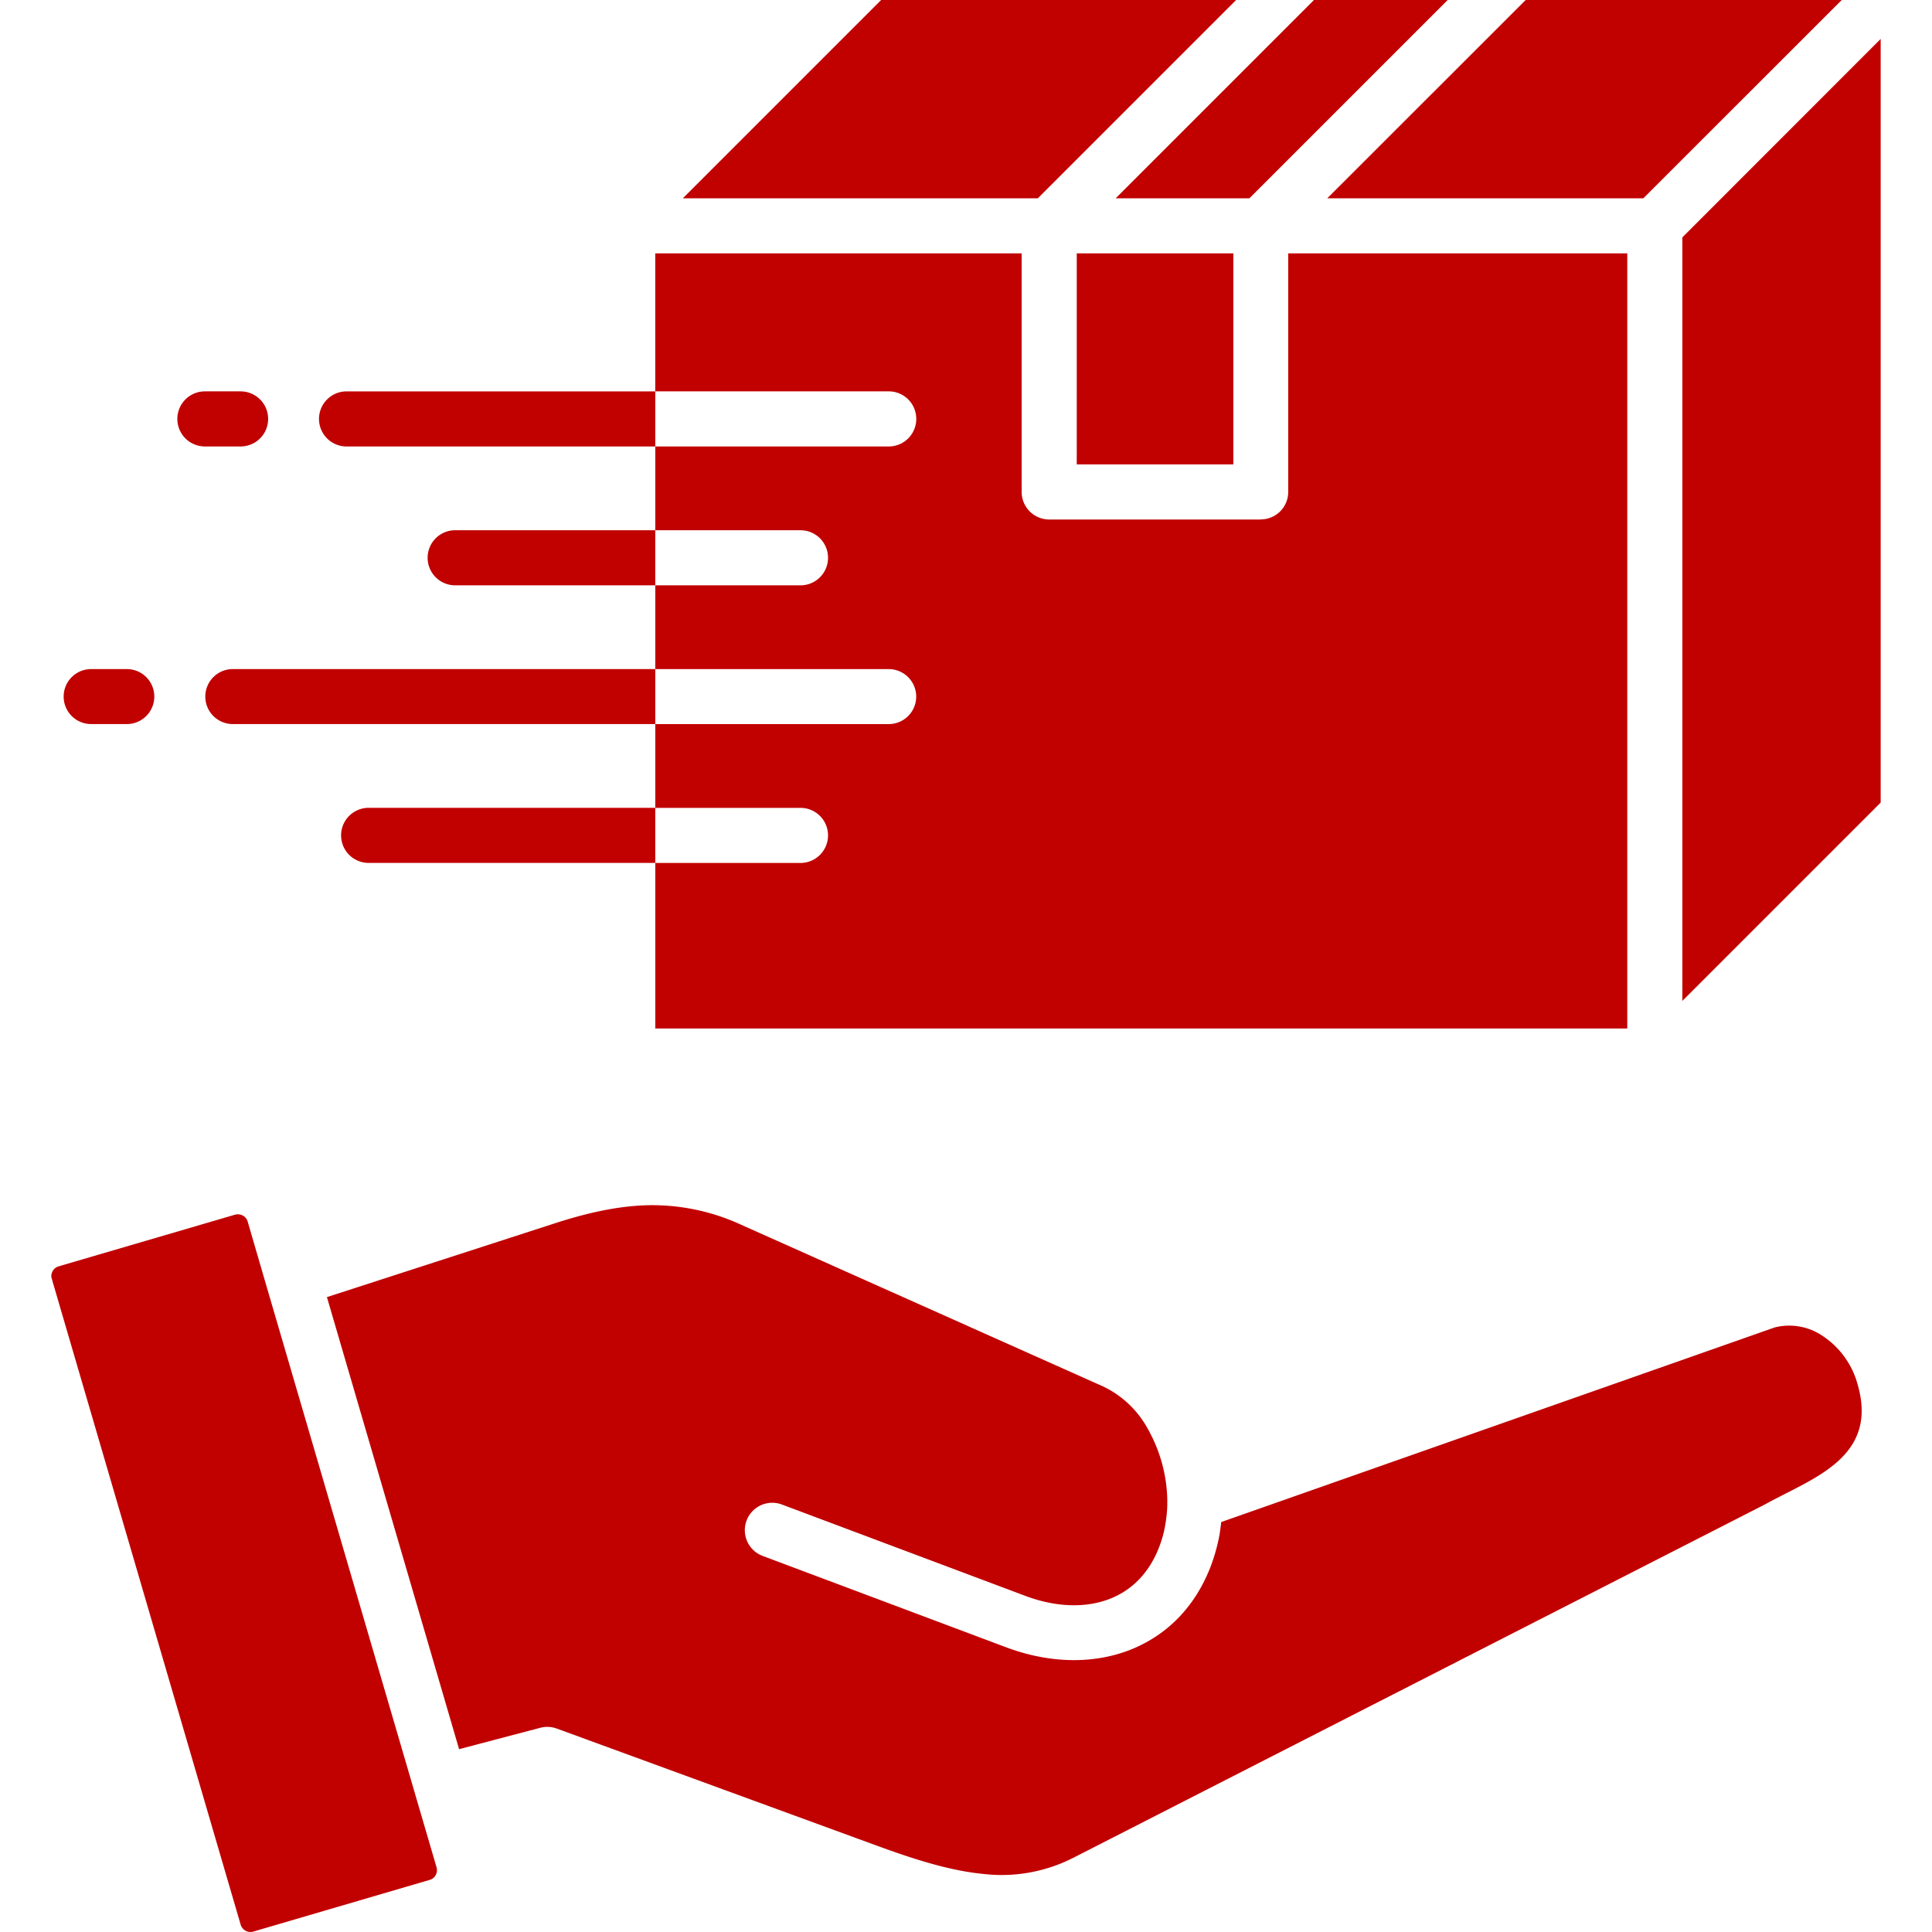 <svg xmlns:xlink="http://www.w3.org/1999/xlink" version="1.1" height="300" width="300" viewBox="0 0 512 512" data-name="Layer 1" id="Layer_1" xmlns="http://www.w3.org/2000/svg"><g transform="matrix(1,0,0,1,0,0)" height="100%" width="100%"><path stroke-opacity="1" stroke="none" data-original-color="#000000ff" fill-opacity="1" fill="#c10000" d="M492.248,366.743c4.936,16.818-7.448,23.172-18.827,28.966-1.951,1-3.9,1.98-5.587,2.926l-183.4,93.7a41.837,41.837,0,0,1-24.029,4.257c-8.72-.858-18.03-3.813-28.05-7.478l-84.828-31.035a7.37,7.37,0,0,0-4.316-.207l-21.547,5.675L86.638,343.748l60.533-19.6c8.69-2.808,16.877-4.611,24.916-4.758a56.2,56.2,0,0,1,24.3,5.172l95.942,42.858a26.482,26.482,0,0,1,11.941,11.409,39.867,39.867,0,0,1,5.084,18.975,2.356,2.356,0,0,0,0,.65,35.858,35.858,0,0,1-.562,5.735,29.1,29.1,0,0,1-1.537,5.615c-2.66,7.094-7.418,11.7-13.182,13.922-6.473,2.512-14.394,2.187-22.345-.8l-64.582-24.237a7.272,7.272,0,0,0-5.084,13.626l64.582,24.236c11.261,4.227,22.848,4.552,32.69.739,9.517-3.694,17.291-11.083,21.577-22.345a48.915,48.915,0,0,0,2.276-8.246c.177-1.094.325-2.217.443-3.34l146.691-51.577A15.737,15.737,0,0,1,482.967,354,22.427,22.427,0,0,1,492.248,366.743Zm-382.5,107.824c-.03-.119-.059-.207-.089-.325L70.737,341.235v-.029c-.03-.119-.089-.266-.119-.385l-4.995-17.143a2.643,2.643,0,0,0-1.271-1.537,2.784,2.784,0,0,0-2.069-.236L16.145,335.413c-.325.118-.621.206-.946.3a2.615,2.615,0,0,0-1.241,1.153,2.643,2.643,0,0,0-.325,1.714,5.389,5.389,0,0,1,.266.916l49.892,170.6a2.7,2.7,0,0,0,3.31,1.8l46.789-13.714a2.549,2.549,0,0,0,1.566-1.242,2.784,2.784,0,0,0,.237-2.069ZM61.692,177.312a7.286,7.286,0,1,0,0,14.572H173.654V177.312ZM435.5,52.552,488.081,0H404.317L351.735,52.552Zm-104.4,0L383.656,0H348.217L295.665,52.552ZM327.587,0h-94.08L180.955,52.552h94.079ZM97.693,214.081a7.3,7.3,0,1,0,0,14.6h75.961v-14.6ZM285.35,123.075h41.5V67.154h-41.5Zm-261.2,68.809h9.458a7.286,7.286,0,1,0,0-14.572H24.155a7.286,7.286,0,1,0,0,14.572ZM54.3,118.317h9.458a7.3,7.3,0,0,0,0-14.6H54.3a7.3,7.3,0,0,0,0,14.6Zm66.326,22.2a7.3,7.3,0,0,0,0,14.6h53.025v-14.6ZM445.844,62.9V265.244L498.4,212.692V10.316Zm-354,55.42h81.814v-14.6H91.84a7.3,7.3,0,0,0,0,14.6Zm150.977-7.3a7.3,7.3,0,0,1-7.3,7.3H173.654v22.2h38.483a7.3,7.3,0,1,1,0,14.6H173.654v22.2h61.863a7.286,7.286,0,1,1,0,14.572H173.654v22.2h38.483a7.3,7.3,0,1,1,0,14.6H173.654v43.863H431.243V67.154H341.39v63.222a7.265,7.265,0,0,1-7.271,7.271v.029h-56.07a7.315,7.315,0,0,1-7.3-7.3V67.154h-97.1v36.561h61.863A7.279,7.279,0,0,1,242.817,111.016Z"></path></g></svg>